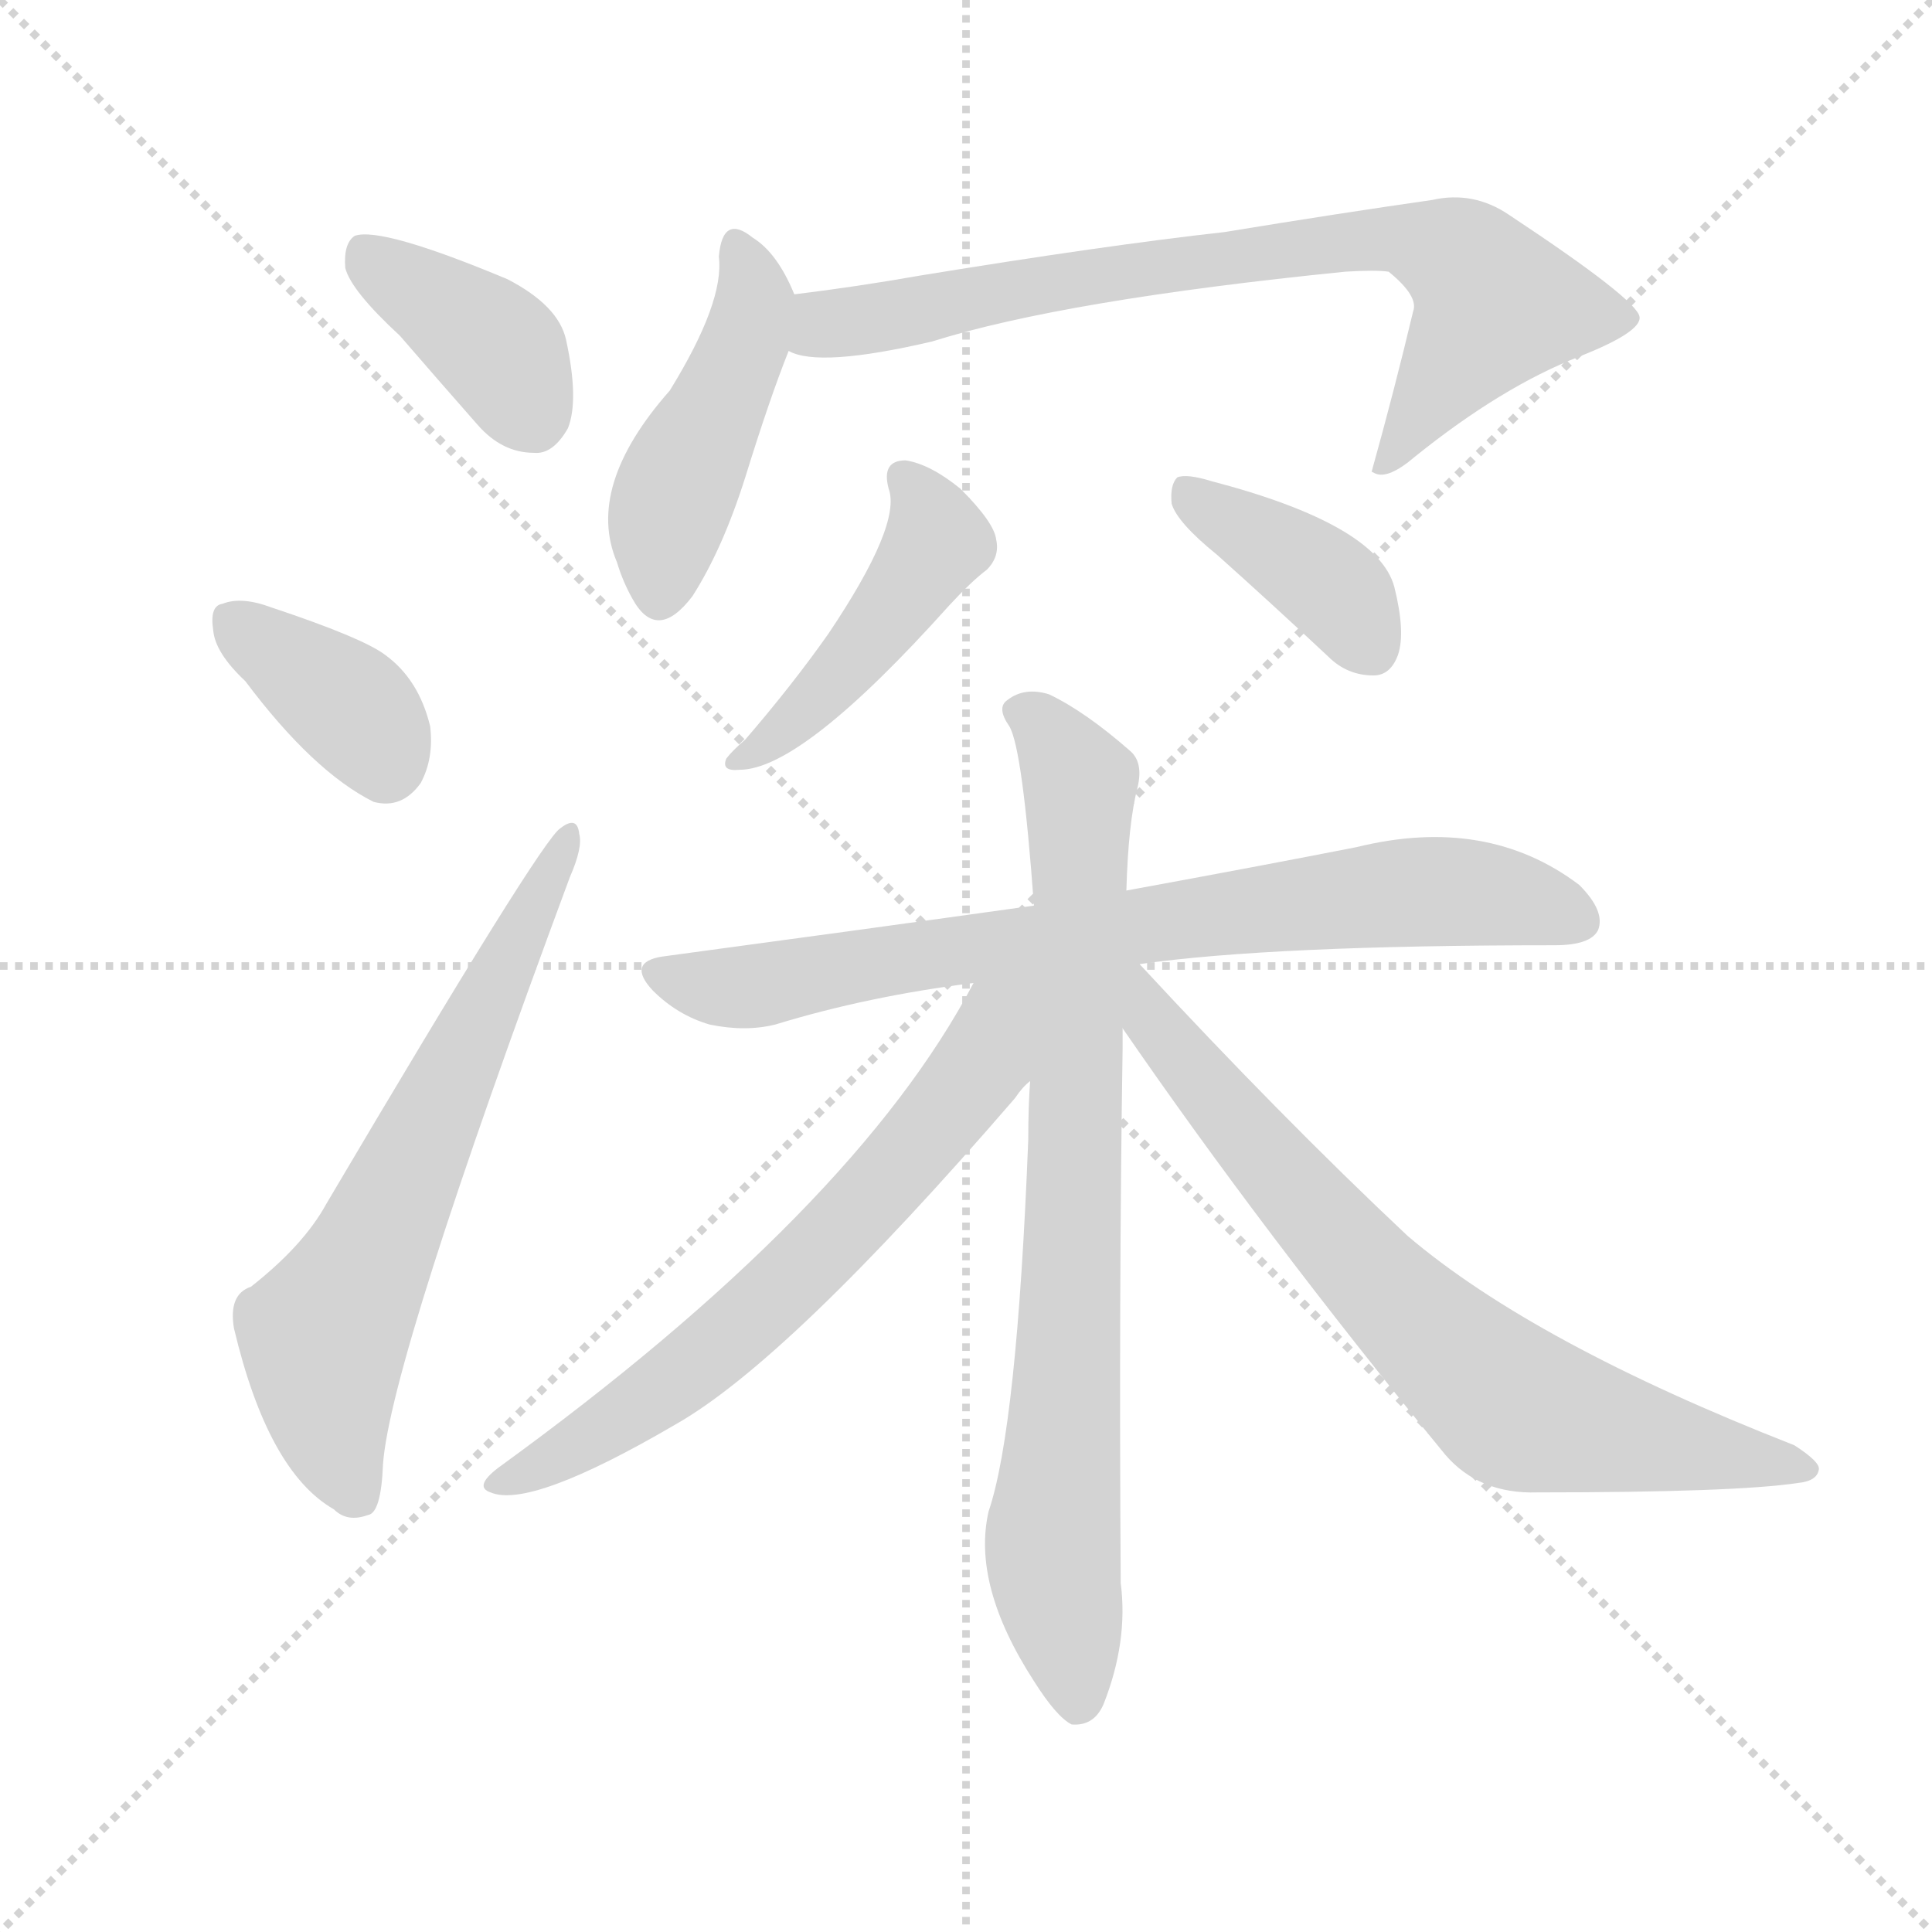 <svg version="1.1" viewBox="0 0 1024 1024" xmlns="http://www.w3.org/2000/svg">
  <g stroke="lightgray" stroke-dasharray="1,1" stroke-width="1" transform="scale(4, 4)">
    <line x1="0" y1="0" x2="256" y2="256"></line>
    <line x1="256" y1="0" x2="0" y2="256"></line>
    <line x1="128" y1="0" x2="128" y2="256"></line>
    <line x1="0" y1="128" x2="256" y2="128"></line>
  </g>
  <g transform="scale(1, -1) translate(0, -900)">
    <style type="text/css">
      
        @keyframes keyframes0 {
          from {
            stroke: blue;
            stroke-dashoffset: 384;
            stroke-width: 128;
          }
          56% {
            animation-timing-function: step-end;
            stroke: blue;
            stroke-dashoffset: 0;
            stroke-width: 128;
          }
          to {
            stroke: black;
            stroke-width: 1024;
          }
        }
        #make-me-a-hanzi-animation-0 {
          animation: keyframes0 0.562s both;
          animation-delay: 0s;
          animation-timing-function: linear;
        }
      
        @keyframes keyframes1 {
          from {
            stroke: blue;
            stroke-dashoffset: 366;
            stroke-width: 128;
          }
          54% {
            animation-timing-function: step-end;
            stroke: blue;
            stroke-dashoffset: 0;
            stroke-width: 128;
          }
          to {
            stroke: black;
            stroke-width: 1024;
          }
        }
        #make-me-a-hanzi-animation-1 {
          animation: keyframes1 0.548s both;
          animation-delay: 0.562s;
          animation-timing-function: linear;
        }
      
        @keyframes keyframes2 {
          from {
            stroke: blue;
            stroke-dashoffset: 635;
            stroke-width: 128;
          }
          67% {
            animation-timing-function: step-end;
            stroke: blue;
            stroke-dashoffset: 0;
            stroke-width: 128;
          }
          to {
            stroke: black;
            stroke-width: 1024;
          }
        }
        #make-me-a-hanzi-animation-2 {
          animation: keyframes2 0.767s both;
          animation-delay: 1.11s;
          animation-timing-function: linear;
        }
      
        @keyframes keyframes3 {
          from {
            stroke: blue;
            stroke-dashoffset: 449;
            stroke-width: 128;
          }
          59% {
            animation-timing-function: step-end;
            stroke: blue;
            stroke-dashoffset: 0;
            stroke-width: 128;
          }
          to {
            stroke: black;
            stroke-width: 1024;
          }
        }
        #make-me-a-hanzi-animation-3 {
          animation: keyframes3 0.615s both;
          animation-delay: 1.877s;
          animation-timing-function: linear;
        }
      
        @keyframes keyframes4 {
          from {
            stroke: blue;
            stroke-dashoffset: 748;
            stroke-width: 128;
          }
          71% {
            animation-timing-function: step-end;
            stroke: blue;
            stroke-dashoffset: 0;
            stroke-width: 128;
          }
          to {
            stroke: black;
            stroke-width: 1024;
          }
        }
        #make-me-a-hanzi-animation-4 {
          animation: keyframes4 0.859s both;
          animation-delay: 2.493s;
          animation-timing-function: linear;
        }
      
        @keyframes keyframes5 {
          from {
            stroke: blue;
            stroke-dashoffset: 448;
            stroke-width: 128;
          }
          59% {
            animation-timing-function: step-end;
            stroke: blue;
            stroke-dashoffset: 0;
            stroke-width: 128;
          }
          to {
            stroke: black;
            stroke-width: 1024;
          }
        }
        #make-me-a-hanzi-animation-5 {
          animation: keyframes5 0.615s both;
          animation-delay: 3.351s;
          animation-timing-function: linear;
        }
      
        @keyframes keyframes6 {
          from {
            stroke: blue;
            stroke-dashoffset: 388;
            stroke-width: 128;
          }
          56% {
            animation-timing-function: step-end;
            stroke: blue;
            stroke-dashoffset: 0;
            stroke-width: 128;
          }
          to {
            stroke: black;
            stroke-width: 1024;
          }
        }
        #make-me-a-hanzi-animation-6 {
          animation: keyframes6 0.566s both;
          animation-delay: 3.966s;
          animation-timing-function: linear;
        }
      
        @keyframes keyframes7 {
          from {
            stroke: blue;
            stroke-dashoffset: 750;
            stroke-width: 128;
          }
          71% {
            animation-timing-function: step-end;
            stroke: blue;
            stroke-dashoffset: 0;
            stroke-width: 128;
          }
          to {
            stroke: black;
            stroke-width: 1024;
          }
        }
        #make-me-a-hanzi-animation-7 {
          animation: keyframes7 0.86s both;
          animation-delay: 4.532s;
          animation-timing-function: linear;
        }
      
        @keyframes keyframes8 {
          from {
            stroke: blue;
            stroke-dashoffset: 792;
            stroke-width: 128;
          }
          72% {
            animation-timing-function: step-end;
            stroke: blue;
            stroke-dashoffset: 0;
            stroke-width: 128;
          }
          to {
            stroke: black;
            stroke-width: 1024;
          }
        }
        #make-me-a-hanzi-animation-8 {
          animation: keyframes8 0.895s both;
          animation-delay: 5.392s;
          animation-timing-function: linear;
        }
      
        @keyframes keyframes9 {
          from {
            stroke: blue;
            stroke-dashoffset: 643;
            stroke-width: 128;
          }
          68% {
            animation-timing-function: step-end;
            stroke: blue;
            stroke-dashoffset: 0;
            stroke-width: 128;
          }
          to {
            stroke: black;
            stroke-width: 1024;
          }
        }
        #make-me-a-hanzi-animation-9 {
          animation: keyframes9 0.773s both;
          animation-delay: 6.286s;
          animation-timing-function: linear;
        }
      
        @keyframes keyframes10 {
          from {
            stroke: blue;
            stroke-dashoffset: 720;
            stroke-width: 128;
          }
          70% {
            animation-timing-function: step-end;
            stroke: blue;
            stroke-dashoffset: 0;
            stroke-width: 128;
          }
          to {
            stroke: black;
            stroke-width: 1024;
          }
        }
        #make-me-a-hanzi-animation-10 {
          animation: keyframes10 0.836s both;
          animation-delay: 7.06s;
          animation-timing-function: linear;
        }
      
    </style>
    
      <path d="M 212 722 Q 231 700 253 675 Q 266 660 283 660 Q 293 659 301 673 Q 307 688 300 720 Q 296 738 269 752 Q 202 780 188 775 Q 182 771 183 758 Q 186 746 212 722 Z" fill="lightgray"></path>
    
      <path d="M 130 539 Q 166 491 198 475 Q 213 471 223 485 Q 230 498 228 515 Q 222 540 204 553 Q 192 562 144 578 Q 128 584 118 580 Q 111 579 113 566 Q 114 554 130 539 Z" fill="lightgray"></path>
    
      <path d="M 133 218 Q 121 214 124 196 Q 142 120 177 100 Q 184 93 195 97 Q 202 98 203 124 Q 207 179 302 435 Q 309 451 307 458 Q 306 468 297 461 Q 287 455 173 262 Q 161 240 133 218 Z" fill="lightgray"></path>
    
      <path d="M 421 744 Q 412 766 399 774 Q 383 787 381 764 Q 384 740 355 693 Q 310 642 327 602 Q 330 592 335 583 Q 348 559 367 584 Q 383 609 395 647 Q 408 689 418 714 C 426 734 426 734 421 744 Z" fill="lightgray"></path>
    
      <path d="M 418 714 Q 434 705 494 719 Q 564 741 713 756 Q 729 757 736 756 Q 752 743 749 735 Q 739 693 727 650 L 729 649 Q 736 646 750 658 Q 796 695 837 711 Q 870 724 869 732 Q 868 741 800 786 Q 781 799 759 794 Q 710 787 649 777 Q 586 770 488 754 Q 454 748 421 744 C 391 740 389 720 418 714 Z" fill="lightgray"></path>
    
      <path d="M 471 641 Q 478 622 439 564 Q 420 537 395 508 Q 388 502 385 498 Q 382 491 392 492 Q 425 492 503 579 Q 515 592 523 598 Q 530 605 528 614 Q 527 623 509 641 Q 493 654 480 656 Q 467 656 471 641 Z" fill="lightgray"></path>
    
      <path d="M 645 606 Q 673 581 704 552 Q 714 542 728 542 Q 737 542 741 553 Q 745 565 739 589 Q 730 622 642 645 Q 629 649 624 647 Q 620 643 621 633 Q 624 623 645 606 Z" fill="lightgray"></path>
    
      <path d="M 604 389 Q 674 399 824 399 Q 843 399 847 407 Q 851 417 837 431 Q 788 468 719 451 Q 668 441 597 428 L 548 420 Q 455 407 351 393 Q 332 390 346 375 Q 359 362 376 357 Q 395 353 411 357 Q 460 372 516 379 L 604 389 Z" fill="lightgray"></path>
    
      <path d="M 597 428 Q 598 464 603 483 Q 606 496 599 502 Q 575 523 556 532 Q 543 536 534 529 Q 528 525 535 515 Q 542 503 548 420 L 546 327 Q 545 314 545 296 Q 539 143 524 99 Q 515 60 548 9 Q 560 -10 568 -14 Q 580 -15 585 -3 Q 598 30 594 61 Q 593 215 595 344 Q 595 350 595 355 L 597 428 Z" fill="lightgray"></path>
    
      <path d="M 516 379 Q 453 259 264 122 Q 251 112 260 109 Q 281 100 358 145 Q 418 179 538 318 Q 542 324 546 327 C 598 385 537 418 516 379 Z" fill="lightgray"></path>
    
      <path d="M 595 355 Q 670 246 766 129 Q 784 108 815 109 Q 920 109 953 114 Q 963 115 964 121 Q 965 125 951 134 Q 813 188 746 245 Q 679 308 604 389 C 584 411 569 393 595 355 Z" fill="lightgray"></path>
    
    
      <clipPath id="make-me-a-hanzi-clip-0">
        <path d="M 212 722 Q 231 700 253 675 Q 266 660 283 660 Q 293 659 301 673 Q 307 688 300 720 Q 296 738 269 752 Q 202 780 188 775 Q 182 771 183 758 Q 186 746 212 722 Z"></path>
      </clipPath>
      <path clip-path="url(#make-me-a-hanzi-clip-0)" d="M 192 768 L 259 719 L 282 680" fill="none" id="make-me-a-hanzi-animation-0" stroke-dasharray="256 512" stroke-linecap="round"></path>
    
      <clipPath id="make-me-a-hanzi-clip-1">
        <path d="M 130 539 Q 166 491 198 475 Q 213 471 223 485 Q 230 498 228 515 Q 222 540 204 553 Q 192 562 144 578 Q 128 584 118 580 Q 111 579 113 566 Q 114 554 130 539 Z"></path>
      </clipPath>
      <path clip-path="url(#make-me-a-hanzi-clip-1)" d="M 125 570 L 187 524 L 204 496" fill="none" id="make-me-a-hanzi-animation-1" stroke-dasharray="238 476" stroke-linecap="round"></path>
    
      <clipPath id="make-me-a-hanzi-clip-2">
        <path d="M 133 218 Q 121 214 124 196 Q 142 120 177 100 Q 184 93 195 97 Q 202 98 203 124 Q 207 179 302 435 Q 309 451 307 458 Q 306 468 297 461 Q 287 455 173 262 Q 161 240 133 218 Z"></path>
      </clipPath>
      <path clip-path="url(#make-me-a-hanzi-clip-2)" d="M 189 108 L 174 150 L 172 189 L 301 455" fill="none" id="make-me-a-hanzi-animation-2" stroke-dasharray="507 1014" stroke-linecap="round"></path>
    
      <clipPath id="make-me-a-hanzi-clip-3">
        <path d="M 421 744 Q 412 766 399 774 Q 383 787 381 764 Q 384 740 355 693 Q 310 642 327 602 Q 330 592 335 583 Q 348 559 367 584 Q 383 609 395 647 Q 408 689 418 714 C 426 734 426 734 421 744 Z"></path>
      </clipPath>
      <path clip-path="url(#make-me-a-hanzi-clip-3)" d="M 390 768 L 400 739 L 355 631 L 349 586" fill="none" id="make-me-a-hanzi-animation-3" stroke-dasharray="321 642" stroke-linecap="round"></path>
    
      <clipPath id="make-me-a-hanzi-clip-4">
        <path d="M 418 714 Q 434 705 494 719 Q 564 741 713 756 Q 729 757 736 756 Q 752 743 749 735 Q 739 693 727 650 L 729 649 Q 736 646 750 658 Q 796 695 837 711 Q 870 724 869 732 Q 868 741 800 786 Q 781 799 759 794 Q 710 787 649 777 Q 586 770 488 754 Q 454 748 421 744 C 391 740 389 720 418 714 Z"></path>
      </clipPath>
      <path clip-path="url(#make-me-a-hanzi-clip-4)" d="M 425 721 L 437 728 L 564 752 L 740 774 L 774 763 L 793 739 L 740 660 L 731 656" fill="none" id="make-me-a-hanzi-animation-4" stroke-dasharray="620 1240" stroke-linecap="round"></path>
    
      <clipPath id="make-me-a-hanzi-clip-5">
        <path d="M 471 641 Q 478 622 439 564 Q 420 537 395 508 Q 388 502 385 498 Q 382 491 392 492 Q 425 492 503 579 Q 515 592 523 598 Q 530 605 528 614 Q 527 623 509 641 Q 493 654 480 656 Q 467 656 471 641 Z"></path>
      </clipPath>
      <path clip-path="url(#make-me-a-hanzi-clip-5)" d="M 479 646 L 496 619 L 491 602 L 439 536 L 393 500" fill="none" id="make-me-a-hanzi-animation-5" stroke-dasharray="320 640" stroke-linecap="round"></path>
    
      <clipPath id="make-me-a-hanzi-clip-6">
        <path d="M 645 606 Q 673 581 704 552 Q 714 542 728 542 Q 737 542 741 553 Q 745 565 739 589 Q 730 622 642 645 Q 629 649 624 647 Q 620 643 621 633 Q 624 623 645 606 Z"></path>
      </clipPath>
      <path clip-path="url(#make-me-a-hanzi-clip-6)" d="M 628 639 L 707 588 L 727 556" fill="none" id="make-me-a-hanzi-animation-6" stroke-dasharray="260 520" stroke-linecap="round"></path>
    
      <clipPath id="make-me-a-hanzi-clip-7">
        <path d="M 604 389 Q 674 399 824 399 Q 843 399 847 407 Q 851 417 837 431 Q 788 468 719 451 Q 668 441 597 428 L 548 420 Q 455 407 351 393 Q 332 390 346 375 Q 359 362 376 357 Q 395 353 411 357 Q 460 372 516 379 L 604 389 Z"></path>
      </clipPath>
      <path clip-path="url(#make-me-a-hanzi-clip-7)" d="M 349 384 L 402 377 L 499 396 L 760 428 L 837 412" fill="none" id="make-me-a-hanzi-animation-7" stroke-dasharray="622 1244" stroke-linecap="round"></path>
    
      <clipPath id="make-me-a-hanzi-clip-8">
        <path d="M 597 428 Q 598 464 603 483 Q 606 496 599 502 Q 575 523 556 532 Q 543 536 534 529 Q 528 525 535 515 Q 542 503 548 420 L 546 327 Q 545 314 545 296 Q 539 143 524 99 Q 515 60 548 9 Q 560 -10 568 -14 Q 580 -15 585 -3 Q 598 30 594 61 Q 593 215 595 344 Q 595 350 595 355 L 597 428 Z"></path>
      </clipPath>
      <path clip-path="url(#make-me-a-hanzi-clip-8)" d="M 543 523 L 572 484 L 568 217 L 558 80 L 571 -2" fill="none" id="make-me-a-hanzi-animation-8" stroke-dasharray="664 1328" stroke-linecap="round"></path>
    
      <clipPath id="make-me-a-hanzi-clip-9">
        <path d="M 516 379 Q 453 259 264 122 Q 251 112 260 109 Q 281 100 358 145 Q 418 179 538 318 Q 542 324 546 327 C 598 385 537 418 516 379 Z"></path>
      </clipPath>
      <path clip-path="url(#make-me-a-hanzi-clip-9)" d="M 540 376 L 528 362 L 513 325 L 424 226 L 339 154 L 265 115" fill="none" id="make-me-a-hanzi-animation-9" stroke-dasharray="515 1030" stroke-linecap="round"></path>
    
      <clipPath id="make-me-a-hanzi-clip-10">
        <path d="M 595 355 Q 670 246 766 129 Q 784 108 815 109 Q 920 109 953 114 Q 963 115 964 121 Q 965 125 951 134 Q 813 188 746 245 Q 679 308 604 389 C 584 411 569 393 595 355 Z"></path>
      </clipPath>
      <path clip-path="url(#make-me-a-hanzi-clip-10)" d="M 601 382 L 621 346 L 682 274 L 755 195 L 800 156 L 957 120" fill="none" id="make-me-a-hanzi-animation-10" stroke-dasharray="592 1184" stroke-linecap="round"></path>
    
  </g>
</svg>